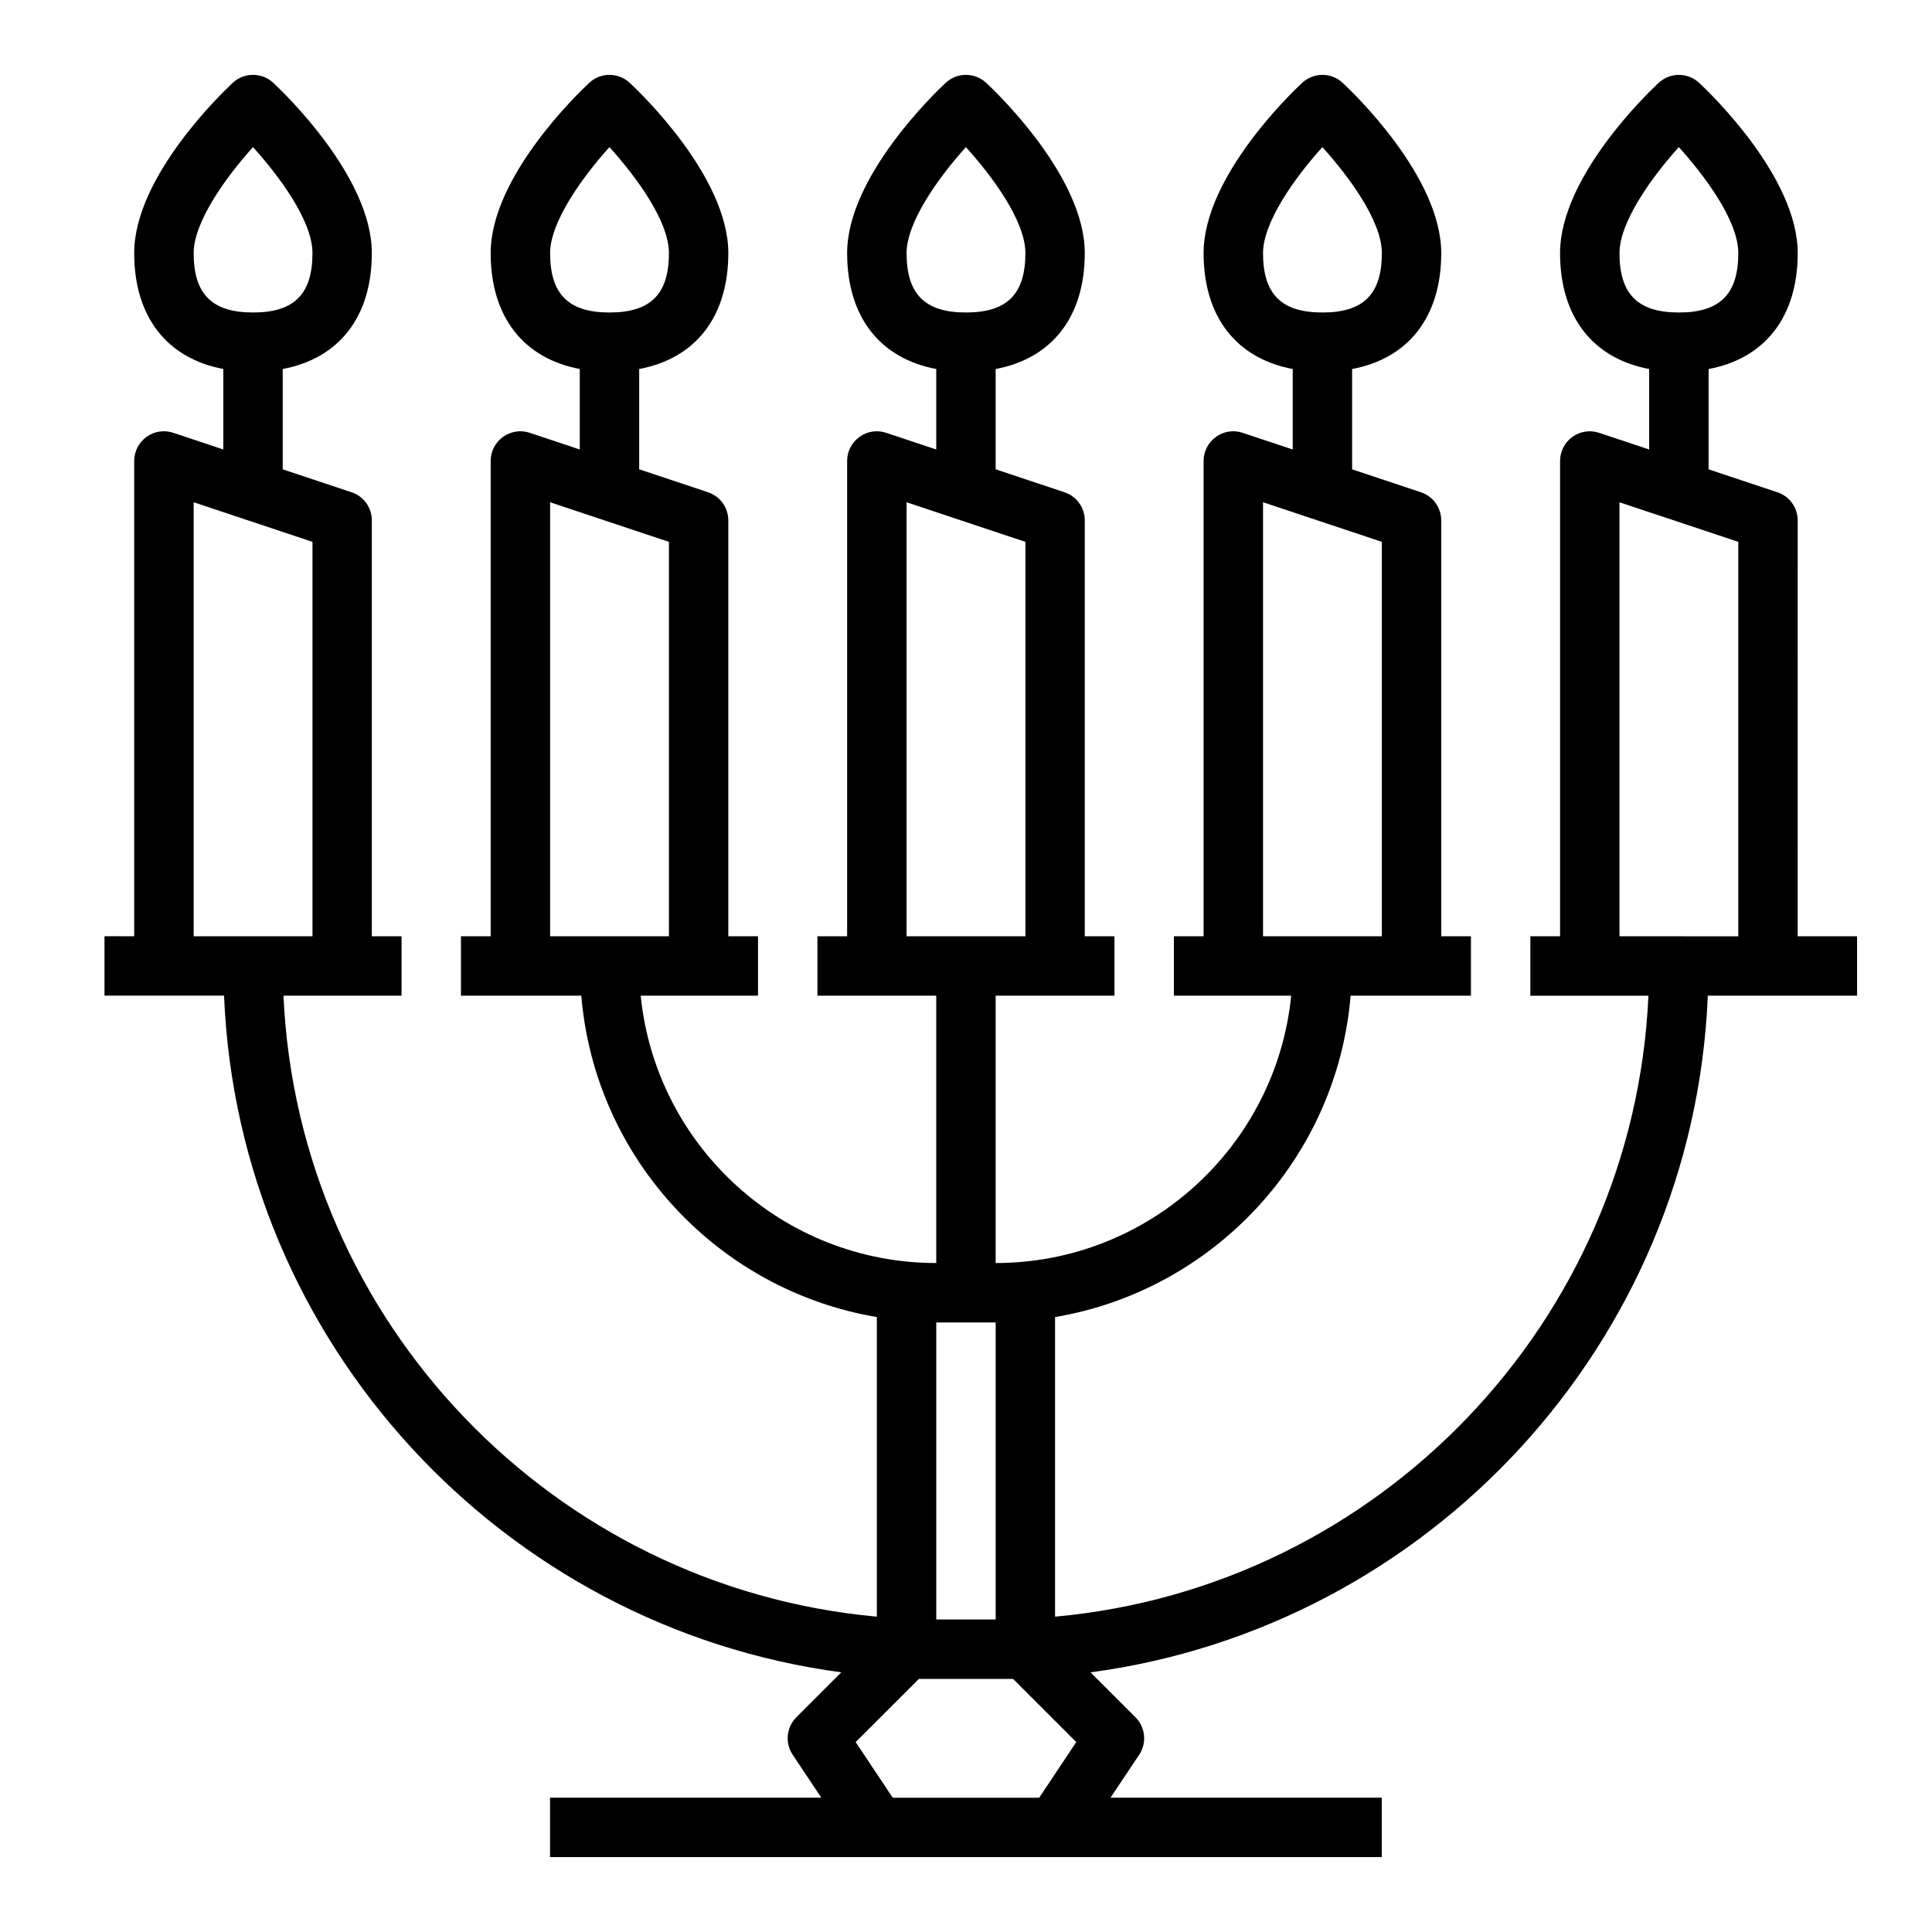 <?xml version="1.0" encoding="UTF-8"?>
<!-- Uploaded to: ICON Repo, www.svgrepo.com, Generator: ICON Repo Mixer Tools -->
<svg fill="#000000" width="800px" height="800px" version="1.1" viewBox="144 144 512 512" xmlns="http://www.w3.org/2000/svg">
 <path d="m620.41 281.92c0-3.394-2.164-6.391-5.383-7.461l-18.23-6.078v-26.582c14.91-2.801 23.617-13.809 23.617-30.723 0-20.23-23.449-42.637-26.129-45.121-3.023-2.809-7.707-2.809-10.723 0-2.676 2.481-26.129 24.887-26.129 45.117 0 16.918 8.707 27.914 23.617 30.723v21.332l-13.258-4.418c-2.41-0.82-5.039-0.41-7.094 1.078-2.051 1.484-3.266 3.863-3.266 6.391v125.95h-7.871v15.742h31.293c-3.898 86.598-71.684 156.81-157.25 164.56v-79.395c42.066-7.102 74.738-42.02 78.32-85.168h31.891v-15.742h-7.871l-0.004-110.21c0-3.394-2.164-6.391-5.383-7.461l-18.23-6.078v-26.582c14.91-2.801 23.617-13.809 23.617-30.723 0-20.23-23.449-42.637-26.129-45.121-3.023-2.809-7.707-2.809-10.723 0-2.676 2.481-26.125 24.887-26.125 45.117 0 16.918 8.707 27.914 23.617 30.723v21.332l-13.258-4.418c-2.41-0.82-5.039-0.41-7.094 1.078-2.055 1.484-3.266 3.863-3.266 6.391v125.95h-7.871v15.742h31.086c-3.961 39.723-37.574 70.848-78.32 70.848v-70.848h31.488v-15.742h-7.871v-110.21c0-3.394-2.164-6.391-5.383-7.461l-18.234-6.078v-26.582c14.91-2.801 23.617-13.809 23.617-30.723 0-20.23-23.449-42.637-26.129-45.121-3.023-2.809-7.707-2.809-10.723 0-2.676 2.481-26.125 24.887-26.125 45.117 0 16.918 8.707 27.914 23.617 30.723v21.332l-13.258-4.418c-2.402-0.82-5.039-0.41-7.094 1.078-2.055 1.484-3.266 3.863-3.266 6.391v125.95h-7.871v15.742h31.488v70.848c-40.754 0-74.359-31.125-78.32-70.848h31.086v-15.742h-7.871v-110.21c0-3.394-2.164-6.391-5.383-7.461l-18.234-6.078v-26.582c14.91-2.801 23.617-13.809 23.617-30.723 0-20.23-23.449-42.637-26.129-45.121-3.023-2.809-7.707-2.809-10.723 0-2.676 2.481-26.125 24.887-26.125 45.117 0 16.918 8.707 27.914 23.617 30.723v21.332l-13.258-4.418c-2.402-0.82-5.039-0.41-7.094 1.078-2.055 1.492-3.266 3.863-3.266 6.391v125.95h-7.871v15.742h31.891c3.582 43.148 36.258 78.066 78.32 85.168v79.398c-85.566-7.758-153.35-77.969-157.25-164.57h31.289v-15.742h-7.871v-110.21c0-3.394-2.164-6.391-5.383-7.461l-18.234-6.078v-26.582c14.91-2.801 23.617-13.809 23.617-30.723 0-20.23-23.449-42.637-26.129-45.121-3.023-2.809-7.707-2.809-10.723 0-2.676 2.481-26.125 24.887-26.125 45.117 0 16.918 8.707 27.914 23.617 30.723v21.332l-13.258-4.418c-2.402-0.82-5.039-0.406-7.086 1.074-2.062 1.488-3.273 3.867-3.273 6.394v125.95l-7.871-0.004v15.742h31.684c3.793 92.086 73.809 167.33 163.58 179.33l-11.902 11.902c-2.652 2.652-3.07 6.809-0.984 9.934l7.586 11.379h-71.887v15.742h220.42v-15.742h-71.887l7.59-11.375c2.086-3.117 1.668-7.281-0.984-9.934l-11.902-11.902c89.77-12.004 159.78-87.246 163.58-179.33h39.559v-15.742h-15.742zm-47.23-70.848c0-8.078 8.25-19.812 15.727-28.086 6.738 7.469 15.762 19.426 15.762 28.086 0 10.887-4.856 15.742-15.742 15.742-10.891 0-15.746-4.856-15.746-15.742zm-94.465 0c0-8.078 8.25-19.812 15.727-28.086 6.738 7.469 15.762 19.426 15.762 28.086 0 10.887-4.856 15.742-15.742 15.742-10.891 0-15.746-4.856-15.746-15.742zm0 66.031 31.488 10.492v104.53h-31.488zm-94.465-66.031c0-8.078 8.25-19.812 15.727-28.086 6.742 7.469 15.762 19.426 15.762 28.086 0 10.887-4.856 15.742-15.742 15.742s-15.746-4.856-15.746-15.742zm0 66.031 31.488 10.492v104.53h-31.488zm-94.465-66.031c0-8.078 8.25-19.812 15.727-28.086 6.742 7.469 15.762 19.426 15.762 28.086 0 10.887-4.856 15.742-15.742 15.742-10.887 0-15.746-4.856-15.746-15.742zm0 66.031 31.488 10.492v104.53h-31.488zm-94.465-66.031c0-8.078 8.25-19.812 15.727-28.086 6.742 7.469 15.762 19.426 15.762 28.086 0 10.887-4.856 15.742-15.742 15.742-10.887 0-15.746-4.856-15.746-15.742zm0 66.031 31.488 10.492v104.53h-31.488zm196.8 217.36h15.742v78.719h-15.742zm20.359 94.465 16.742 16.742-9.824 14.746h-38.809l-9.832-14.746 16.75-16.742zm160.7-196.8v-115.02l31.488 10.492v104.53z"/>
</svg>